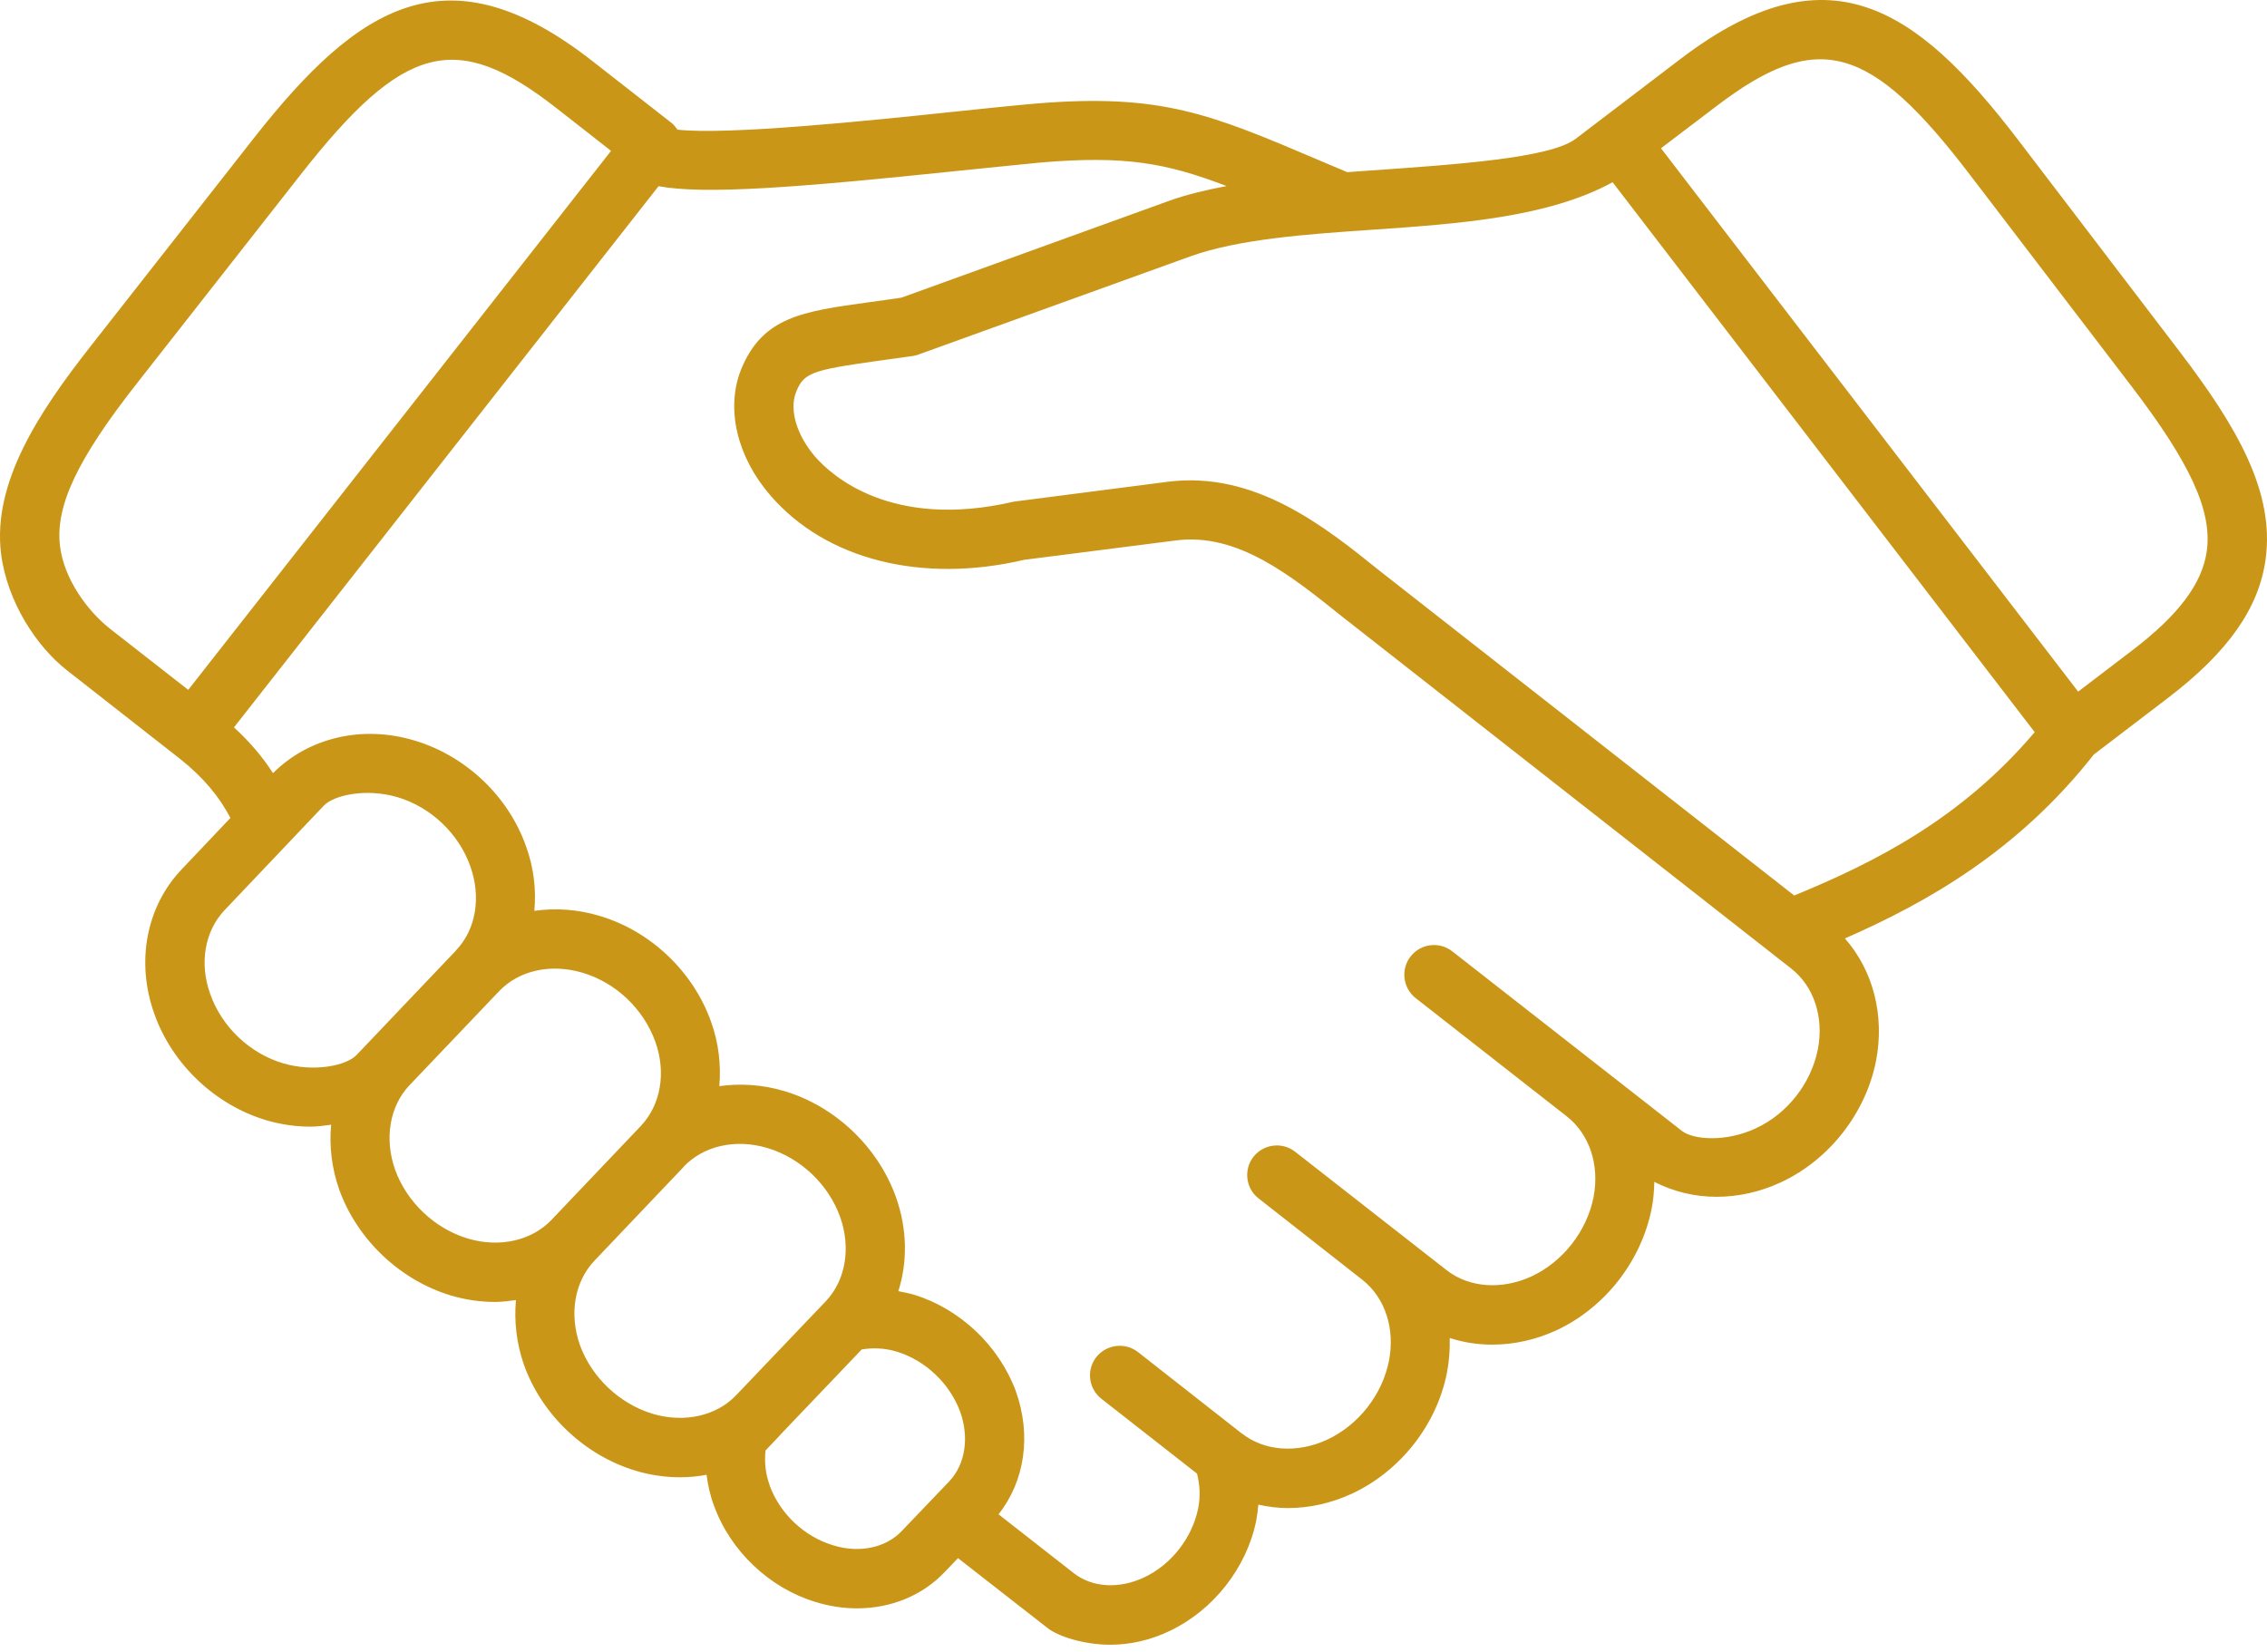 <svg width="59" height="43" viewBox="0 0 59 43" fill="none" xmlns="http://www.w3.org/2000/svg">
<path d="M52.519 3.637C49.832 0.119 47.535 -1.358 43.738 1.533L41.005 3.615C40.347 4.114 37.938 4.28 35.607 4.442C35.425 4.454 35.244 4.469 35.062 4.481L34.339 4.175C31.516 2.973 30.233 2.427 26.973 2.694C26.315 2.752 25.577 2.83 24.8 2.911C22.681 3.135 18.945 3.522 17.631 3.375C17.588 3.317 17.546 3.256 17.484 3.205L15.427 1.597C11.672 -1.346 9.352 0.101 6.615 3.585L2.342 9.033C1.008 10.733 -0.194 12.559 0.026 14.399C0.185 15.687 0.974 16.848 1.746 17.45L4.685 19.752C5.289 20.231 5.702 20.729 5.997 21.289L4.728 22.628C3.804 23.598 3.533 25.04 4.017 26.39C4.481 27.701 5.598 28.76 6.932 29.159C7.315 29.27 7.702 29.325 8.077 29.325C8.262 29.325 8.44 29.298 8.618 29.275C8.567 29.824 8.63 30.396 8.826 30.957C9.294 32.263 10.412 33.324 11.742 33.722C12.125 33.834 12.511 33.888 12.89 33.888C13.072 33.888 13.253 33.861 13.428 33.839C13.378 34.387 13.44 34.96 13.636 35.525C14.105 36.832 15.222 37.888 16.556 38.285C16.939 38.398 17.322 38.451 17.701 38.451C17.933 38.451 18.165 38.429 18.389 38.386C18.424 38.656 18.482 38.928 18.583 39.193C19.012 40.374 20.025 41.333 21.22 41.696C21.583 41.808 21.947 41.863 22.307 41.863C23.181 41.863 24.004 41.534 24.587 40.916H24.592V40.912L24.932 40.556L27.271 42.381C27.542 42.594 28.211 42.81 28.902 42.81C29.413 42.81 29.942 42.691 30.445 42.45C31.578 41.91 32.441 40.812 32.692 39.59C32.718 39.45 32.738 39.307 32.749 39.164C33.001 39.218 33.252 39.253 33.515 39.253C34.072 39.253 34.64 39.13 35.185 38.878C36.446 38.291 37.397 37.08 37.66 35.719C37.718 35.417 37.737 35.119 37.73 34.826C38.082 34.941 38.456 34.999 38.836 34.999C39.392 34.999 39.965 34.876 40.51 34.624C41.766 34.04 42.714 32.826 42.984 31.465C43.031 31.229 43.05 30.994 43.054 30.762C43.553 31.017 44.106 31.151 44.674 31.151C45.235 31.151 45.804 31.027 46.345 30.776C47.601 30.193 48.553 28.983 48.824 27.618C49.056 26.427 48.746 25.255 48.015 24.426C50.169 23.483 52.531 22.138 54.492 19.64L56.425 18.164C57.983 16.976 58.792 15.829 58.965 14.549C59.198 12.812 58.239 11.134 56.723 9.147L52.519 3.637ZM7.829 4.539C10.505 1.128 11.873 0.773 14.476 2.81L15.903 3.927L4.899 17.956L2.869 16.37C2.269 15.899 1.663 15.062 1.562 14.213C1.434 13.176 2.014 11.951 3.557 9.986L7.829 4.539ZM5.47 25.87C5.184 25.07 5.328 24.235 5.846 23.689L8.429 20.968C8.692 20.697 9.524 20.507 10.347 20.75C11.217 21.01 11.94 21.697 12.242 22.553C12.528 23.358 12.384 24.197 11.87 24.734V24.738L9.28 27.46C9.025 27.731 8.19 27.917 7.37 27.677C6.499 27.418 5.772 26.729 5.47 25.87ZM10.281 30.441C9.999 29.633 10.141 28.793 10.656 28.248L12.988 25.801C13.506 25.256 14.334 25.074 15.157 25.318C16.027 25.574 16.75 26.262 17.056 27.116C17.343 27.92 17.196 28.755 16.681 29.304L14.353 31.752C13.835 32.293 13.004 32.482 12.18 32.239C11.313 31.98 10.586 31.288 10.281 30.441ZM15.091 35.004C14.808 34.195 14.955 33.36 15.469 32.816L17.797 30.368V30.363C18.316 29.822 19.146 29.634 19.97 29.881C20.833 30.136 21.564 30.828 21.866 31.679C22.151 32.483 22.008 33.322 21.495 33.866L19.155 36.319C18.642 36.856 17.813 37.041 16.994 36.802C16.127 36.542 15.397 35.854 15.091 35.004ZM20.033 38.662C19.917 38.352 19.893 38.047 19.924 37.753L20.277 37.382C20.277 37.377 20.281 37.377 20.281 37.377V37.373L22.427 35.124C22.717 35.077 23.022 35.085 23.343 35.182C24.085 35.41 24.716 36.009 24.987 36.74C25.23 37.416 25.122 38.113 24.708 38.554L23.471 39.848C23.053 40.289 22.365 40.436 21.673 40.219C20.927 39.992 20.296 39.395 20.029 38.661H20.033V38.662H20.033ZM45.695 29.369C44.918 29.733 44.071 29.668 43.773 29.436L37.795 24.761C37.459 24.499 36.976 24.56 36.713 24.893C36.45 25.229 36.508 25.716 36.844 25.98L40.777 29.058C41.368 29.522 41.635 30.326 41.473 31.161C41.296 32.05 40.676 32.839 39.861 33.222C39.08 33.58 38.229 33.519 37.642 33.055L33.705 29.977C33.368 29.715 32.885 29.776 32.622 30.11C32.36 30.445 32.421 30.933 32.754 31.192L35.461 33.315C36.048 33.779 36.311 34.583 36.149 35.418C35.975 36.302 35.357 37.093 34.536 37.475C33.755 37.834 32.905 37.772 32.317 37.308C32.313 37.308 32.313 37.308 32.313 37.308L29.618 35.193C29.282 34.93 28.795 34.992 28.531 35.324C28.268 35.661 28.33 36.144 28.663 36.407L31.153 38.356C31.228 38.646 31.246 38.952 31.181 39.271C31.022 40.033 30.488 40.718 29.784 41.054C29.131 41.364 28.432 41.325 27.948 40.949L25.987 39.415C26.672 38.553 26.849 37.354 26.436 36.206C25.998 35.027 24.989 34.071 23.798 33.703C23.658 33.661 23.519 33.635 23.38 33.607C23.623 32.842 23.612 31.987 23.318 31.16C22.851 29.853 21.737 28.793 20.41 28.399C19.842 28.229 19.266 28.195 18.721 28.271C18.768 27.726 18.706 27.154 18.508 26.601C18.044 25.286 16.927 24.227 15.593 23.836C15.028 23.666 14.456 23.631 13.907 23.708C13.957 23.163 13.895 22.595 13.694 22.038C13.235 20.723 12.116 19.668 10.782 19.273C9.425 18.867 8.03 19.199 7.105 20.124C6.835 19.703 6.499 19.307 6.089 18.933L17.139 4.847C18.342 5.067 20.7 4.89 24.962 4.444C25.731 4.367 26.465 4.29 27.108 4.228C29.261 4.05 30.328 4.232 31.922 4.843C31.4 4.943 30.896 5.059 30.441 5.222L23.462 7.747C23.156 7.793 22.874 7.831 22.619 7.866C20.879 8.106 19.831 8.249 19.278 9.641C18.888 10.646 19.181 11.896 20.055 12.901C21.505 14.576 24.003 15.194 26.656 14.571L30.596 14.068C32.205 13.857 33.588 14.974 34.927 16.047L46.615 25.208C47.207 25.669 47.473 26.477 47.311 27.311C47.134 28.202 46.515 28.991 45.695 29.369ZM46.701 23.306L46.697 23.31L35.893 14.847C34.455 13.687 32.654 12.256 30.399 12.539L26.386 13.057C23.181 13.803 21.622 12.354 21.22 11.893C20.733 11.329 20.536 10.668 20.718 10.207C20.915 9.709 21.112 9.635 22.829 9.395C23.115 9.357 23.424 9.314 23.769 9.264C23.818 9.252 23.869 9.244 23.915 9.224L30.968 6.677C32.236 6.22 34.003 6.097 35.712 5.98C37.974 5.825 40.299 5.658 41.969 4.743L52.954 19.057C51.063 21.288 48.838 22.43 46.701 23.306ZM55.489 16.931L54.085 18.002L43.228 3.859L44.67 2.764C47.304 0.757 48.668 1.133 51.29 4.577L55.493 10.079C57.013 12.071 57.573 13.304 57.434 14.336C57.318 15.187 56.699 16.01 55.489 16.931Z" fill="#CA9618"/>
</svg>
